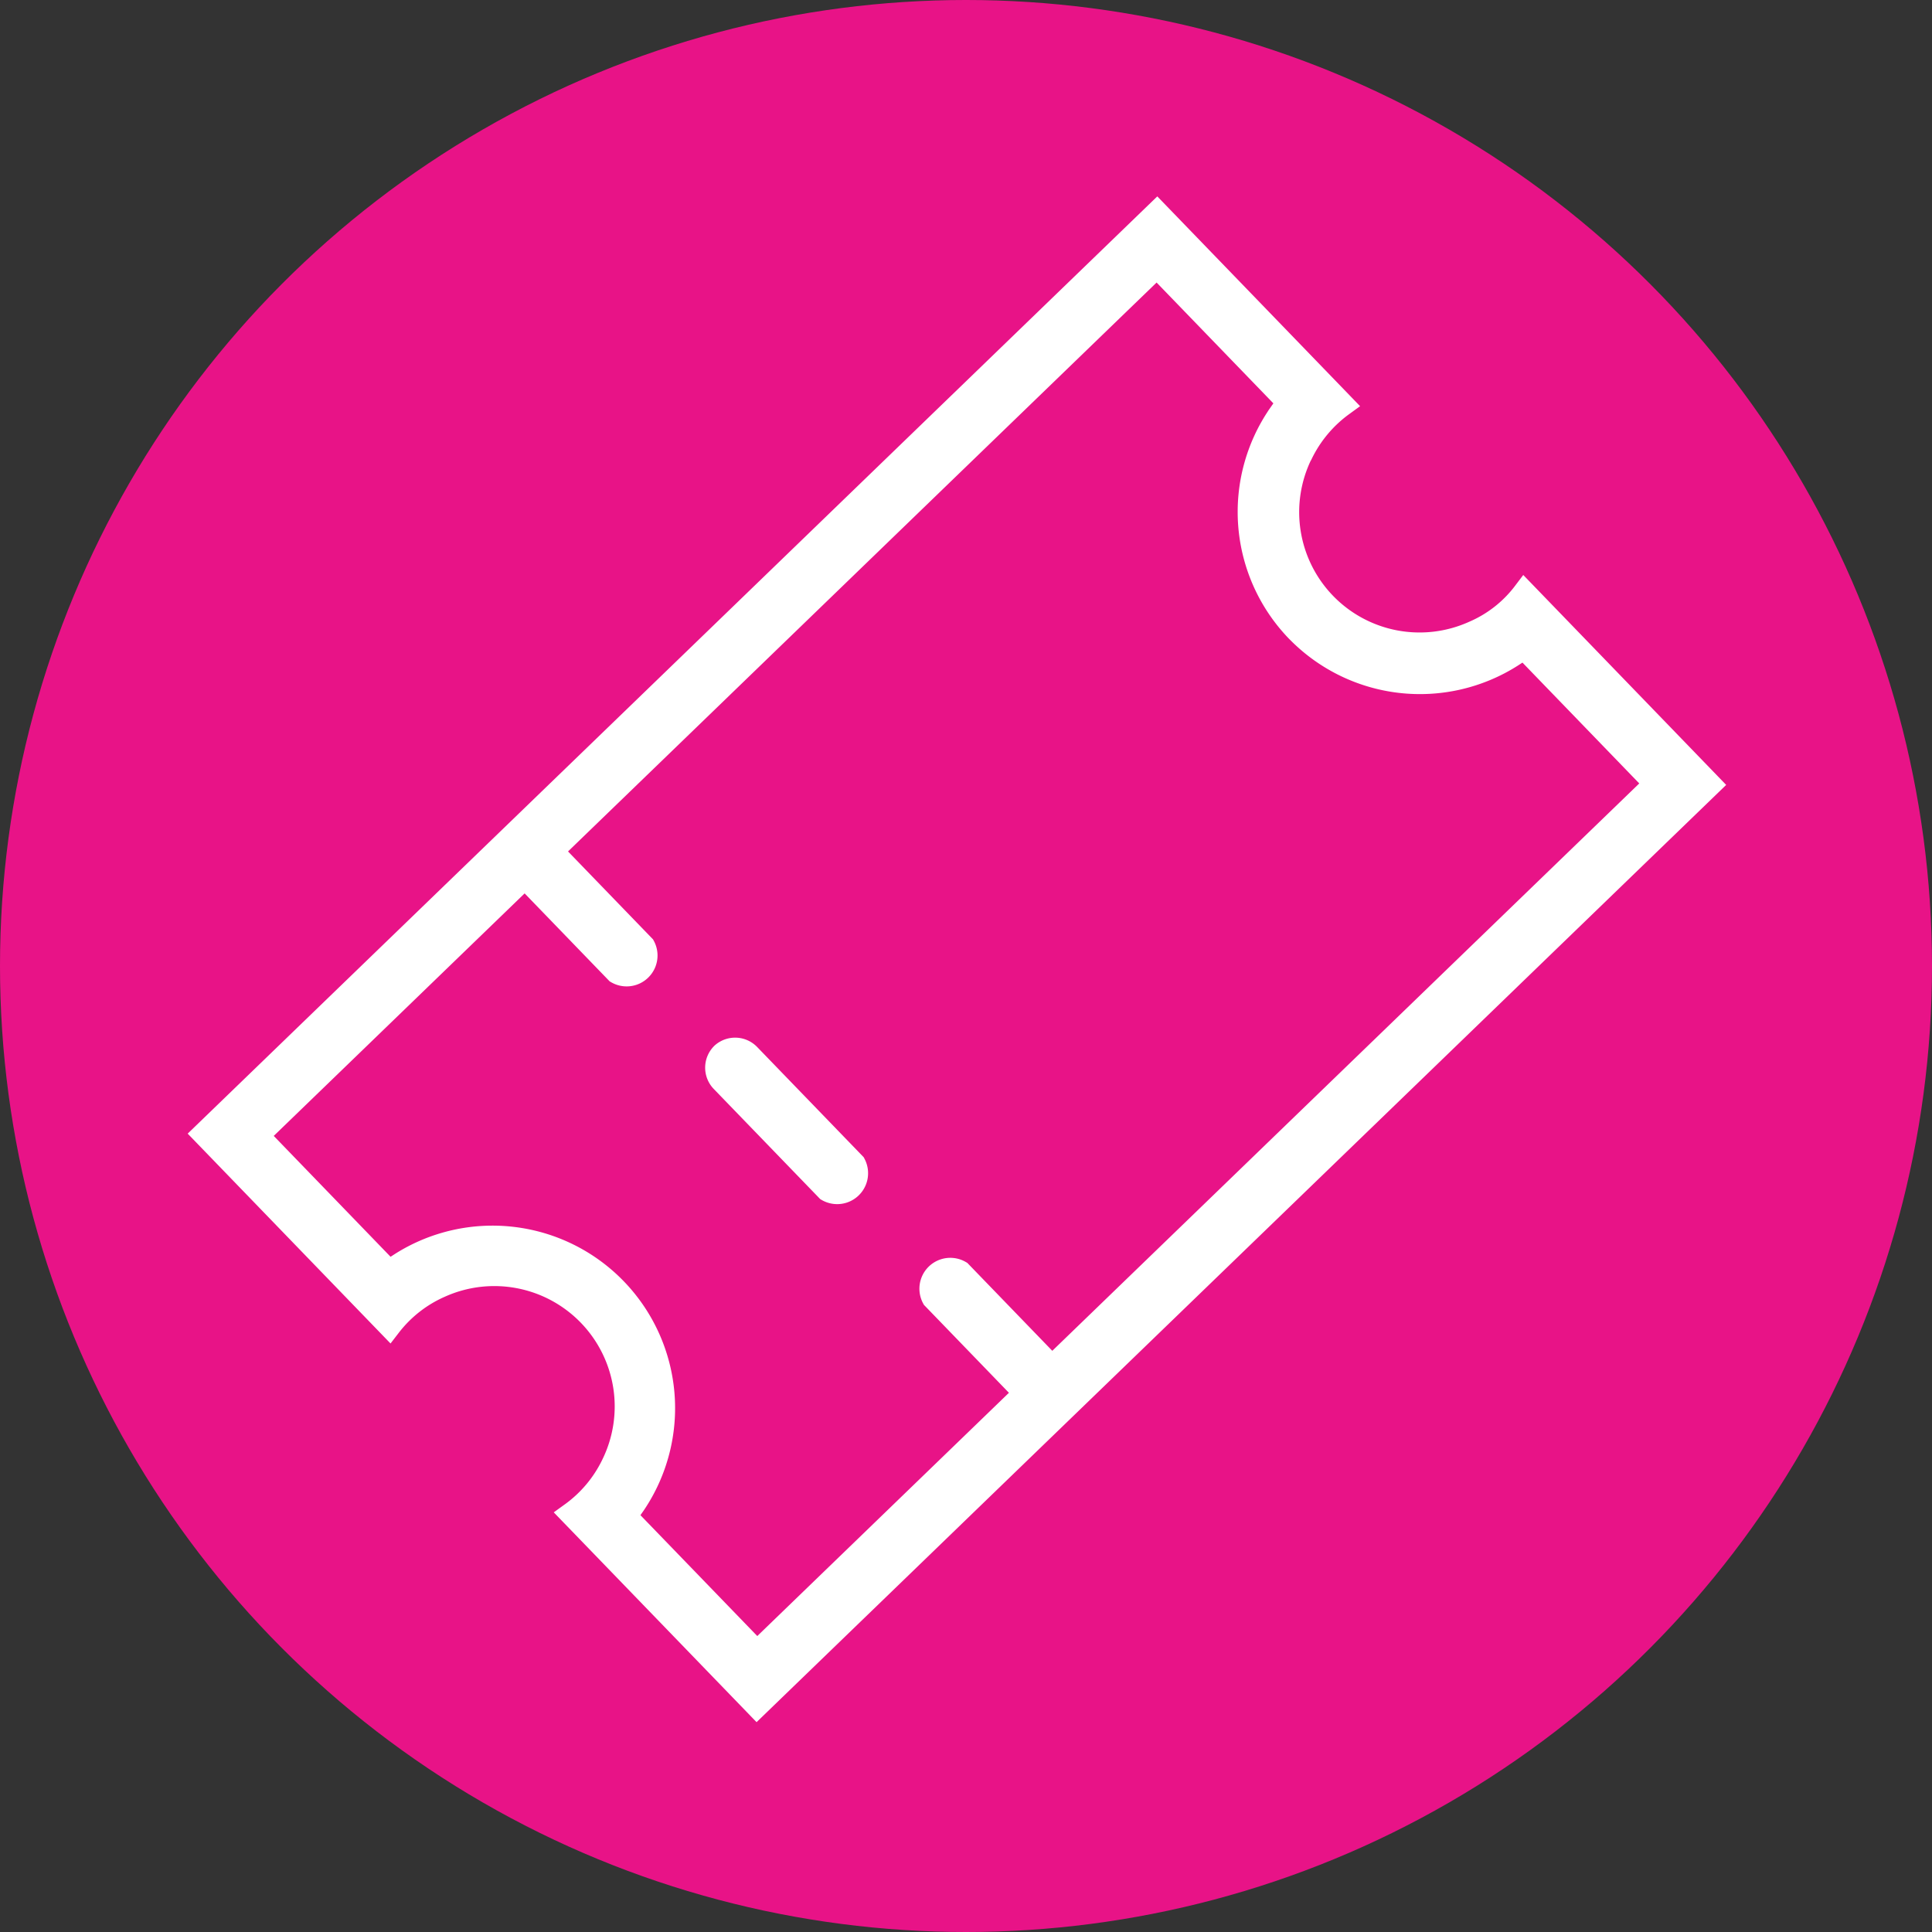 <svg xmlns="http://www.w3.org/2000/svg" width="82" height="82" viewBox="0 0 82 82"><rect x="0" y="0" width="82" height="82" fill="#333333" stroke="none"/><defs><style>.a{fill:#e81387;}.b{fill:#fff;stroke:#fff;}</style></defs><g transform="translate(0 0.388)"><circle class="a" cx="41" cy="41" r="41" transform="translate(0 -0.388)"/><g transform="matrix(0.719, -0.695, 0.695, 0.719, 8.673, 47.739)"><path class="b" d="M53.55,11.59a5.589,5.589,0,0,1,2.687-.281V0H0V11.309a5.493,5.493,0,0,1,2.7.281,5.609,5.609,0,0,1,0,10.562,5.545,5.545,0,0,1-2.7.281V33.741H56.237V22.433a5.318,5.318,0,0,1-2.7-.281,5.609,5.609,0,0,1,0-10.562Zm-5.342,5.281a7.244,7.244,0,0,0,5.779,7.091l.641.125v8.045l-35.649,0V26.51a.811.811,0,0,0-1.562,0v5.624H1.562V24.087l.641-.125A7.247,7.247,0,0,0,2.2,9.78l-.641-.125V1.608h15.81V7.231a.811.811,0,0,0,1.562,0V1.608H54.674V9.652l-.641.125v0a7.245,7.245,0,0,0-5.826,7.091Z" transform="translate(0 0)"/><path class="b" d="M.8,0A.8.8,0,0,0,0,.8V7.234a.812.812,0,0,0,1.562,0V.8A.8.8,0,0,0,.8,0Z" transform="translate(17.372 12.855)"/></g></g></svg>